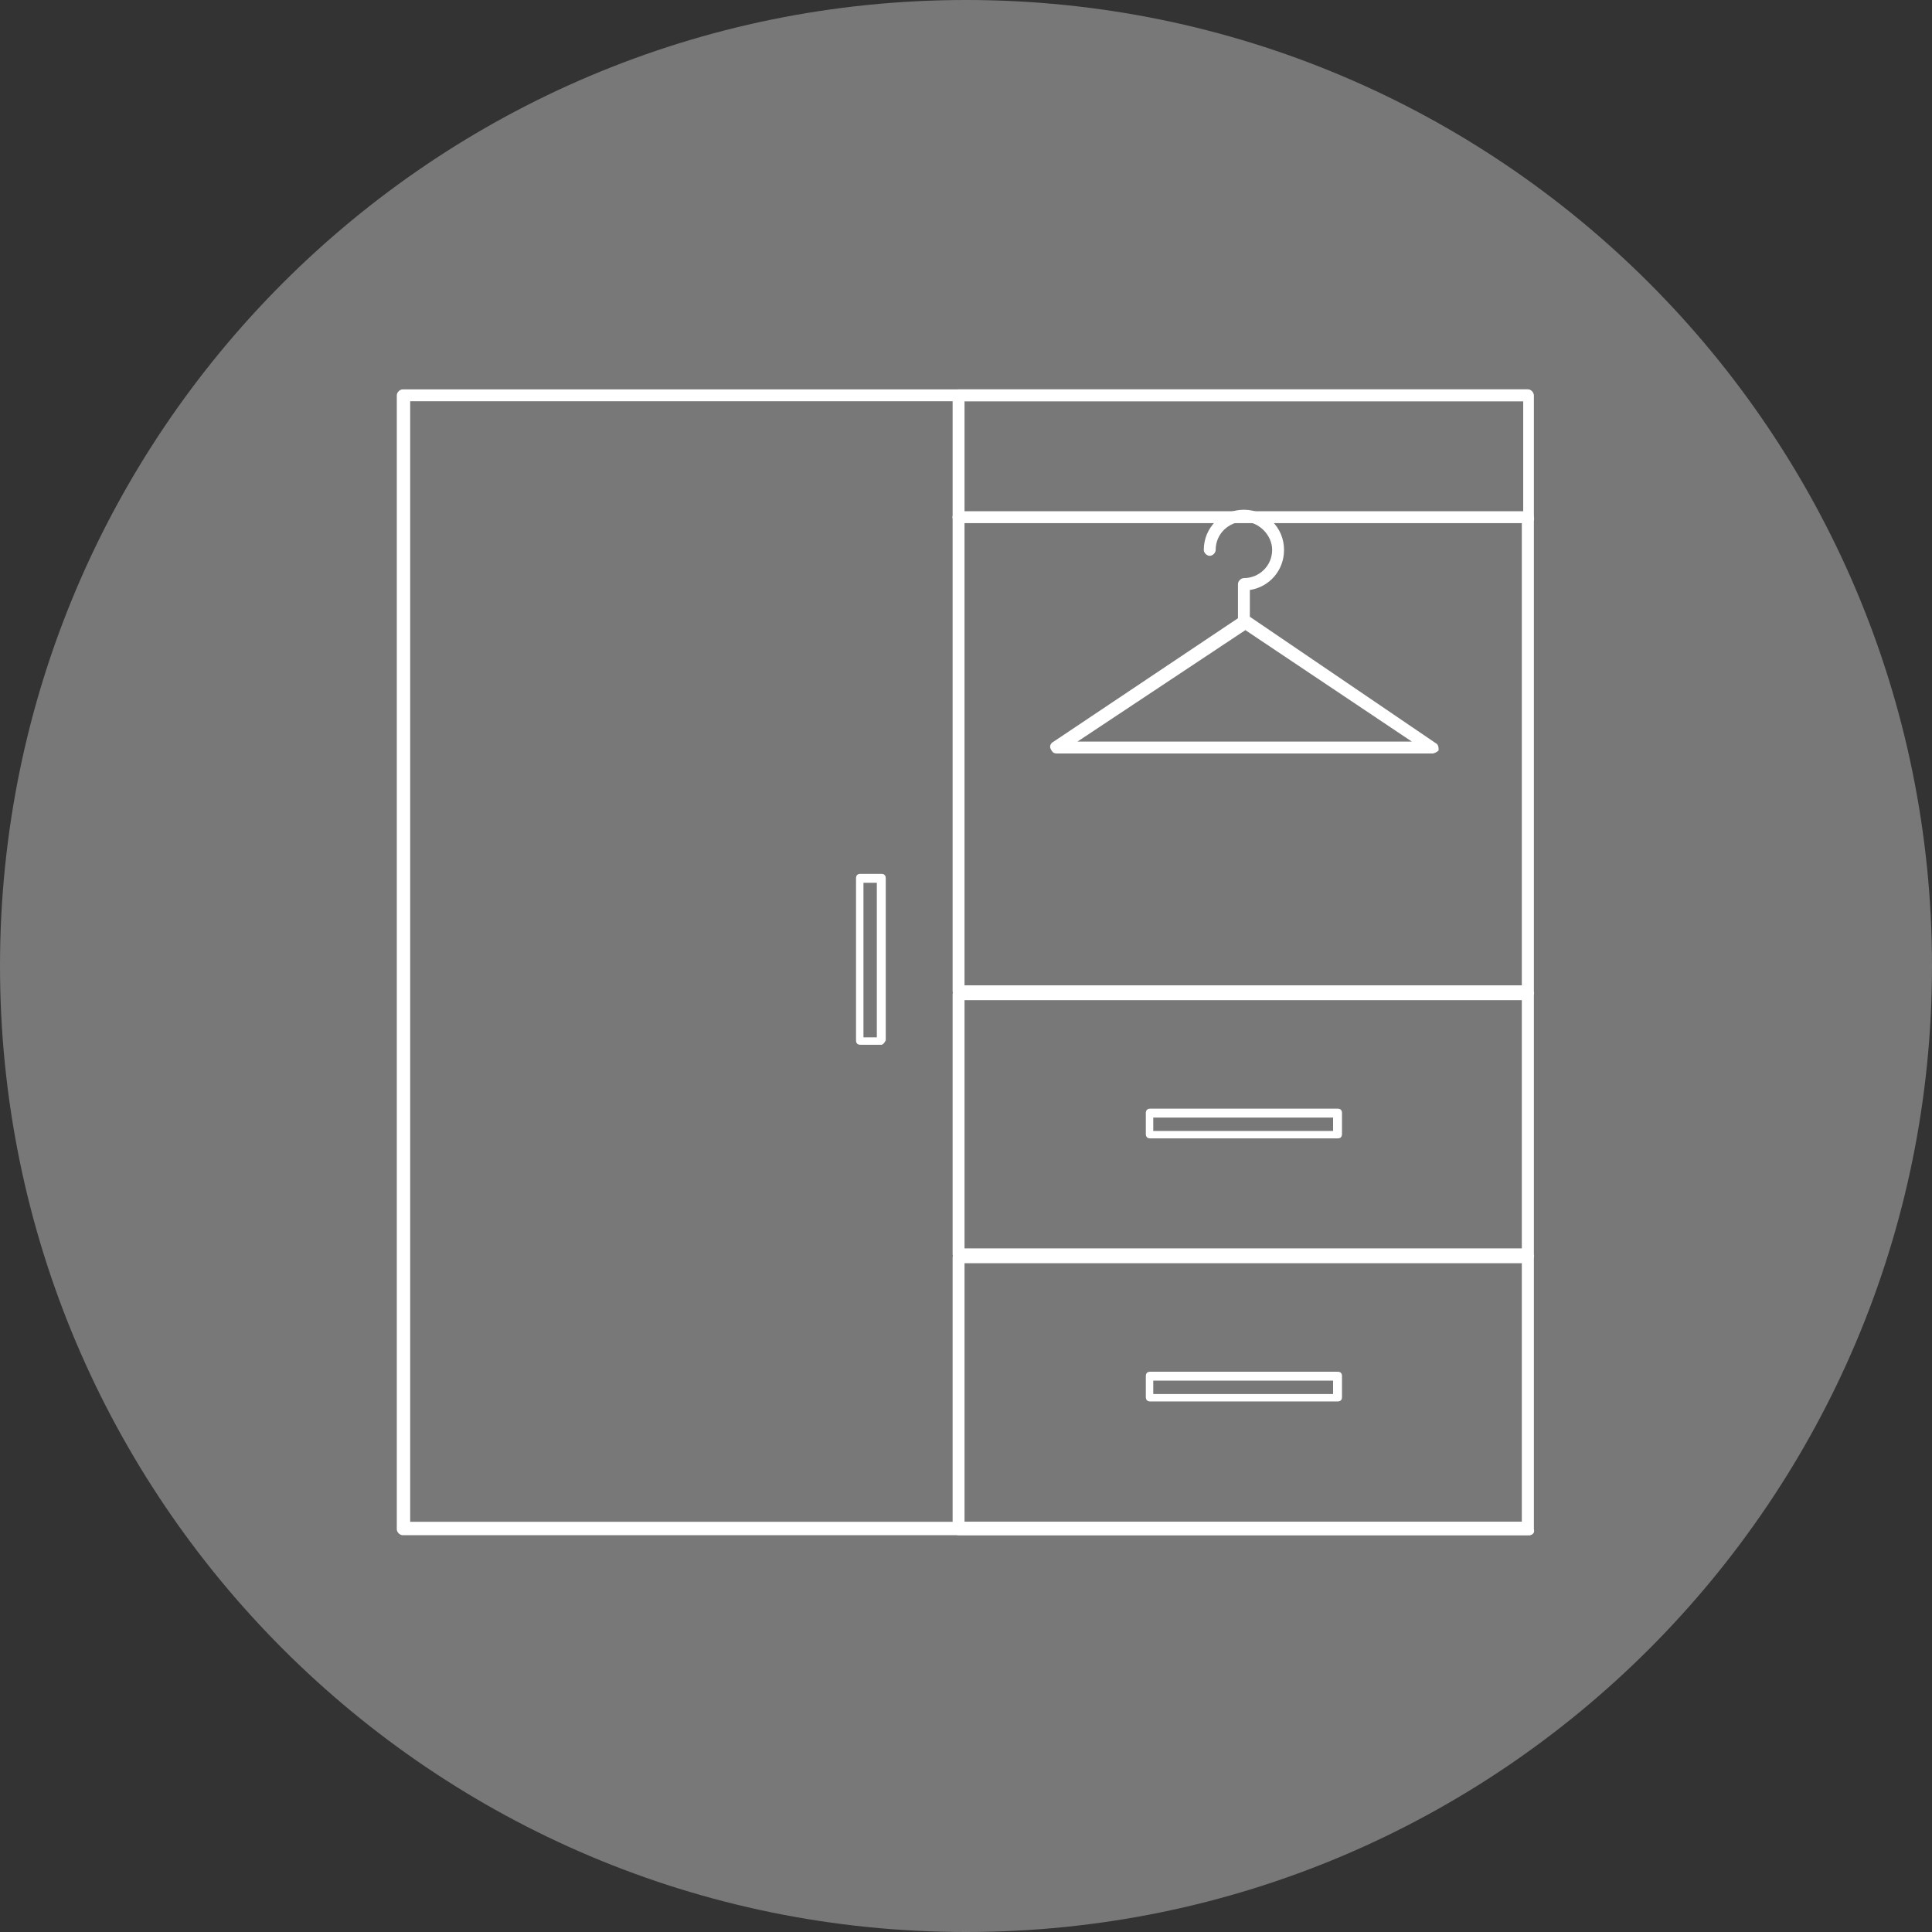 <?xml version="1.0" encoding="utf-8"?>
<!-- Generator: Adobe Illustrator 25.4.8, SVG Export Plug-In . SVG Version: 6.00 Build 0)  -->
<svg version="1.1" id="Layer_1" xmlns="http://www.w3.org/2000/svg" xmlns:xlink="http://www.w3.org/1999/xlink" x="0px" y="0px"
	 viewBox="0 0 130 130" style="enable-background:new 0 0 130 130;" xml:space="preserve">
<rect x="0" y="0" width="130" height="130" fill="#333333" stroke="none"/>
<style type="text/css">
	.st0{clip-path:url(#SVGID_00000083778519083202712610000008216939407131168649_);fill:#DB3831;}
	.st1{clip-path:url(#SVGID_00000083778519083202712610000008216939407131168649_);}
	.st2{clip-path:url(#SVGID_00000014593830779841882750000016785070251795276202_);}
	.st3{clip-path:url(#SVGID_00000072985286782419835870000012247972527238931123_);fill:#787878;}
	.st4{clip-path:url(#SVGID_00000106124051890983208890000016673971270654496445_);fill:#FFFFFF;}
	.st5{clip-path:url(#SVGID_00000075146837114751381420000011347659123663005076_);fill:#787878;}
	.st6{clip-path:url(#SVGID_00000031204741968951573180000013723535115785377674_);fill:#FFFFFF;}
	.st7{clip-path:url(#SVGID_00000136410280533490630710000009759255539107051144_);fill:#787878;}
	.st8{clip-path:url(#SVGID_00000065073429594636294990000016584649057488868788_);fill:#FFFFFF;}
	.st9{clip-path:url(#SVGID_00000101080808980834393280000013562840676172312245_);fill:#787878;}
	.st10{clip-path:url(#SVGID_00000129923734807789934920000018279542403051825536_);fill:#FFFFFF;}
	.st11{clip-path:url(#SVGID_00000035528590162033446180000018224604278500824225_);fill:#787878;}
	.st12{clip-path:url(#SVGID_00000181084228118108985440000005183096605337453187_);fill:#FFFFFF;}
	.st13{clip-path:url(#SVGID_00000150083530888462630340000012194571286484180633_);fill:#787878;}
	.st14{clip-path:url(#SVGID_00000131358994170505503950000008373606257556086181_);fill:#FFFFFF;}
</style>
<g>
	<defs>
		<rect id="SVGID_00000163776064632918463310000003962659929318107316_" width="130" height="130"/>
	</defs>
	<clipPath id="SVGID_00000052084795535219151390000016627188132708255911_">
		<use xlink:href="#SVGID_00000163776064632918463310000003962659929318107316_"  style="overflow:visible;"/>
	</clipPath>
	<path style="clip-path:url(#SVGID_00000052084795535219151390000016627188132708255911_);fill:#787878;" d="M65,130
		c35.9,0,65-29.1,65-65c0-35.9-29.1-65-65-65S0,29.1,0,65C0,100.9,29.1,130,65,130"/>
</g>
<g>
	<defs>
		<circle id="SVGID_00000181052462677775039650000002187336087265327239_" cx="65" cy="65" r="65"/>
	</defs>
	<clipPath id="SVGID_00000175298067246712490720000017339313134134916523_">
		<use xlink:href="#SVGID_00000181052462677775039650000002187336087265327239_"  style="overflow:visible;"/>
	</clipPath>
	<path style="clip-path:url(#SVGID_00000175298067246712490720000017339313134134916523_);fill:#FFFFFF;" d="M96.4,50.7H71.1
		c-0.2,0-0.3-0.1-0.4-0.3c-0.1-0.2,0-0.4,0.2-0.5l12.4-8.3v-2.3c0-0.2,0.2-0.4,0.4-0.4c1,0,1.9-0.8,1.9-1.9c0-1-0.9-1.9-1.9-1.9
		c-1,0-1.9,0.8-1.9,1.9c0,0.2-0.2,0.4-0.4,0.4c-0.2,0-0.4-0.2-0.4-0.4c0-1.5,1.2-2.7,2.7-2.7c1.5,0,2.7,1.2,2.7,2.7
		c0,1.4-1,2.5-2.3,2.7v1.8c0,0,0,0,0,0L96.6,50c0.2,0.1,0.2,0.3,0.2,0.5C96.7,50.6,96.5,50.7,96.4,50.7 M72.5,49.9H95l-11.2-7.5
		L72.5,49.9z"/>
	<path style="clip-path:url(#SVGID_00000175298067246712490720000017339313134134916523_);fill:#FFFFFF;" d="M59.3,70.3h-1.4
		c-0.2,0-0.3-0.1-0.3-0.3V59.1c0-0.2,0.1-0.3,0.3-0.3h1.4c0.2,0,0.3,0.1,0.3,0.3V70C59.5,70.2,59.4,70.3,59.3,70.3 M58.1,69.8H59
		V59.4h-0.9V69.8z"/>
	<path style="clip-path:url(#SVGID_00000175298067246712490720000017339313134134916523_);fill:#FFFFFF;" d="M90,76.6H77.4
		c-0.2,0-0.3-0.1-0.3-0.3v-1.4c0-0.2,0.1-0.3,0.3-0.3H90c0.2,0,0.3,0.1,0.3,0.3v1.4C90.3,76.5,90.2,76.6,90,76.6 M77.6,76.1h12.1
		v-0.9H77.6V76.1z"/>
	<path style="clip-path:url(#SVGID_00000175298067246712490720000017339313134134916523_);fill:#FFFFFF;" d="M90,94.3H77.4
		c-0.2,0-0.3-0.1-0.3-0.3v-1.4c0-0.2,0.1-0.3,0.3-0.3H90c0.2,0,0.3,0.1,0.3,0.3V94C90.3,94.2,90.2,94.3,90,94.3 M77.6,93.8h12.1
		v-0.9H77.6V93.8z"/>
	<path style="clip-path:url(#SVGID_00000175298067246712490720000017339313134134916523_);fill:#FFFFFF;" d="M102.9,103.3H27.1
		c-0.2,0-0.4-0.2-0.4-0.4V26.6c0-0.2,0.2-0.4,0.4-0.4h75.7c0.2,0,0.4,0.2,0.4,0.4v76.3C103.3,103.1,103.1,103.3,102.9,103.3
		 M27.6,102.4h74.9V27H27.6V102.4z"/>
	<path style="clip-path:url(#SVGID_00000175298067246712490720000017339313134134916523_);fill:#FFFFFF;" d="M102.9,84.8H64.5
		c-0.2,0-0.4-0.2-0.4-0.4V66.9c0-0.2,0.2-0.4,0.4-0.4h38.3c0.2,0,0.4,0.2,0.4,0.4v17.5C103.3,84.6,103.1,84.8,102.9,84.8 M64.9,84
		h37.5V67.3H64.9V84z"/>
	<path style="clip-path:url(#SVGID_00000175298067246712490720000017339313134134916523_);fill:#FFFFFF;" d="M102.9,67.1H64.5
		c-0.2,0-0.4-0.2-0.4-0.4V34.8c0-0.2,0.2-0.4,0.4-0.4s0.4,0.2,0.4,0.4v31.5h37.5V34.8c0-0.2,0.2-0.4,0.4-0.4c0.2,0,0.4,0.2,0.4,0.4
		v31.9C103.3,66.9,103.1,67.1,102.9,67.1"/>
	<path style="clip-path:url(#SVGID_00000175298067246712490720000017339313134134916523_);fill:#FFFFFF;" d="M102.9,35.2
		c-0.2,0-0.4-0.2-0.4-0.4V27H64.9v7.8c0,0.2-0.2,0.4-0.4,0.4s-0.4-0.2-0.4-0.4v-8.2c0-0.2,0.2-0.4,0.4-0.4h38.3
		c0.2,0,0.4,0.2,0.4,0.4v8.2C103.3,35,103.1,35.2,102.9,35.2"/>
	<path style="clip-path:url(#SVGID_00000175298067246712490720000017339313134134916523_);fill:#FFFFFF;" d="M102.9,35.2H64.5
		c-0.2,0-0.4-0.2-0.4-0.4c0-0.2,0.2-0.4,0.4-0.4h38.3c0.2,0,0.4,0.2,0.4,0.4C103.3,35,103.1,35.2,102.9,35.2"/>
	<path style="clip-path:url(#SVGID_00000175298067246712490720000017339313134134916523_);fill:#FFFFFF;" d="M102.9,103.3H64.5
		c-0.2,0-0.4-0.2-0.4-0.4V84.6c0-0.2,0.2-0.4,0.4-0.4h38.3c0.2,0,0.4,0.2,0.4,0.4v18.3C103.3,103.1,103.1,103.3,102.9,103.3
		 M64.9,102.4h37.5V85H64.9V102.4z"/>
</g>
</svg>
